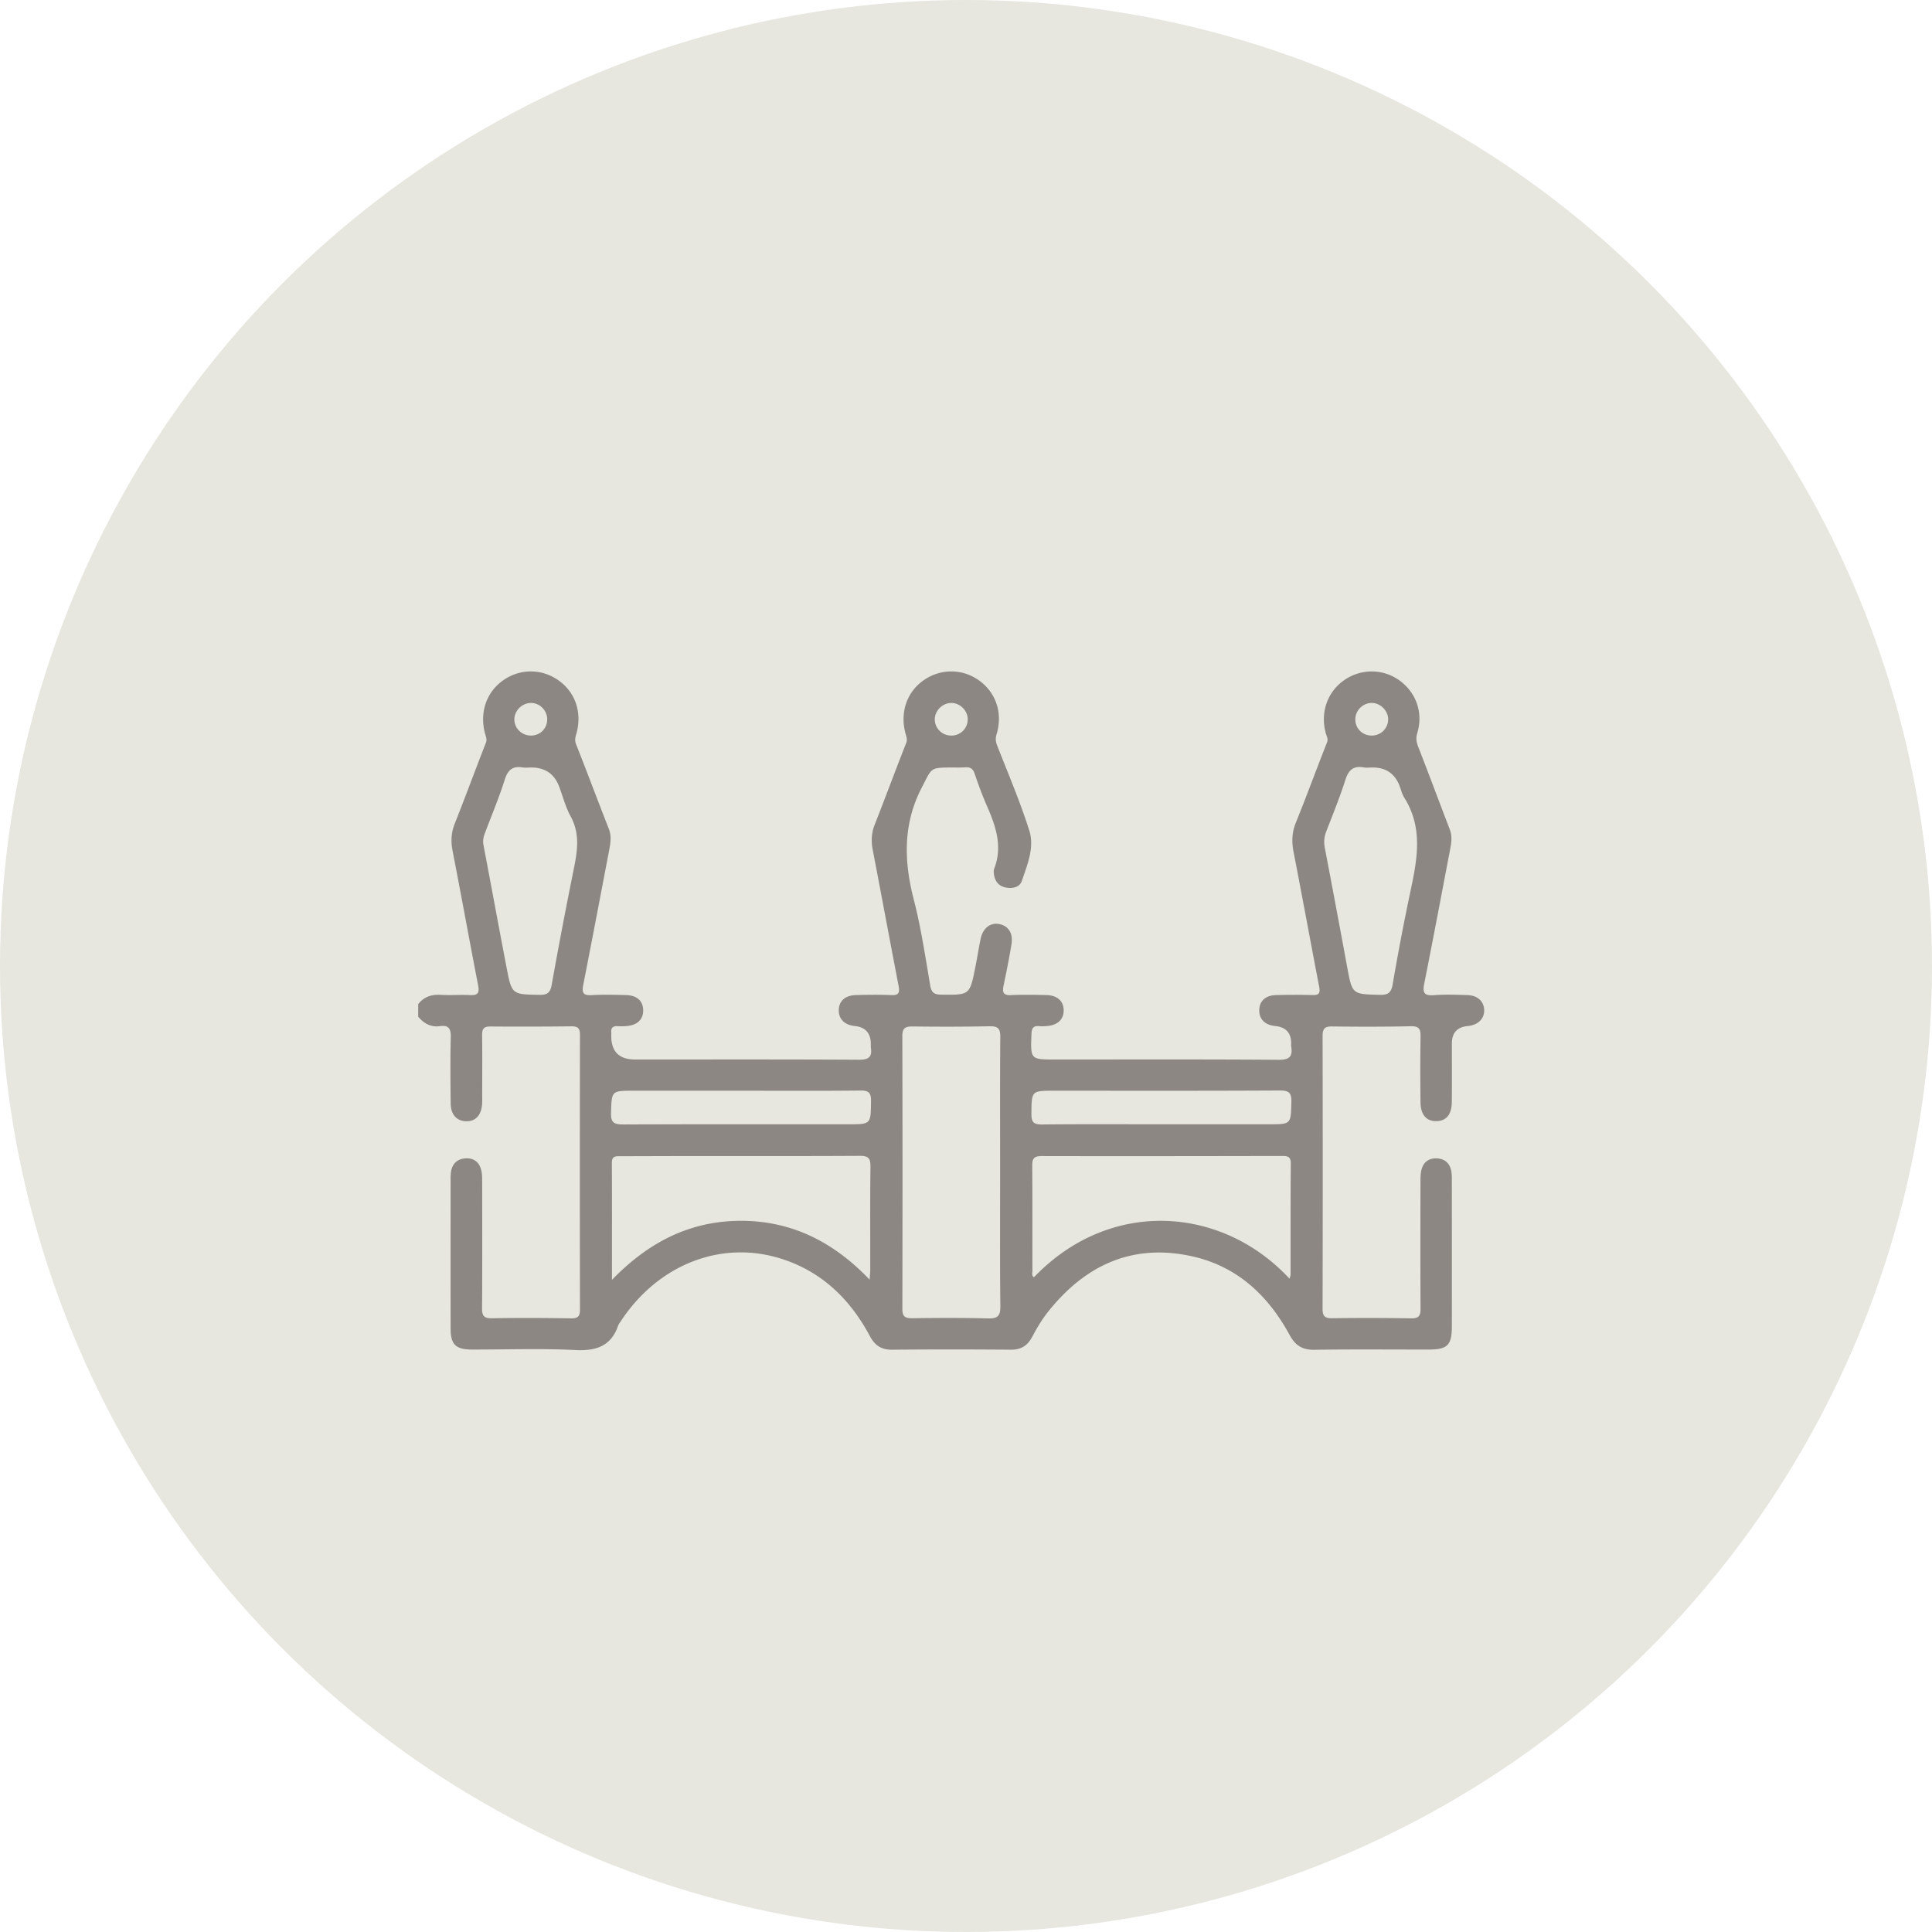 <svg xmlns="http://www.w3.org/2000/svg" viewBox="0 0 1000 1000"><circle cx="500" cy="500" r="500" style="fill:#e7e7e0"/><path d="M216.448 519.775c2.974-3.887 6.916-5.124 11.73-4.842 5.012.293 10.065-.136 15.08.128 3.883.205 4.998-.999 4.242-4.909-4.495-23.247-8.73-46.544-13.253-69.785-.962-4.942-.718-9.428 1.165-14.156 5.506-13.82 10.603-27.802 16.046-41.648.713-1.815.112-3.054-.313-4.571-3.112-11.111.583-21.903 9.56-28.049 8.674-5.939 19.701-5.877 28.301.158 8.948 6.279 12.487 16.977 9.198 28.151-.515 1.749-.765 3.13-.004 5.045 5.753 14.495 11.19 29.116 16.901 43.628 1.414 3.594.976 7.035.304 10.56-4.469 23.433-8.903 46.873-13.515 70.278-.778 3.946-.142 5.573 4.291 5.317 5.907-.341 11.852-.182 17.776-.041 5.752.137 8.899 3.026 8.951 7.871.052 4.804-3.09 7.77-8.748 8.189-1.43.106-2.88.151-4.307.045-2.506-.185-3.742.778-3.454 3.384.039.355.007.718-.002 1.077q-.336 12.8 12.406 12.8c38.616 0 77.233-.098 115.848.118 5.076.028 6.862-1.533 6.1-6.359-.083-.526-.011-1.076-.011-1.615q.002-8.633-8.263-9.473c-5.249-.533-8.334-3.522-8.335-8.072-.001-4.787 3.24-7.824 8.891-7.962 6.103-.149 12.222-.255 18.316.026 3.996.184 4.397-1.434 3.749-4.799-4.512-23.426-8.859-46.883-13.363-70.31-.872-4.535-.718-8.763 1.011-13.145 5.527-14.006 10.719-28.144 16.26-42.145.717-1.812.231-3.025-.199-4.542-3.166-11.165.437-21.923 9.372-28.11 8.61-5.963 19.777-5.97 28.307-.017 8.981 6.267 12.684 17.044 9.332 28.08-.69 2.27-.427 3.934.405 6.054 5.702 14.517 11.831 28.912 16.54 43.754 2.778 8.756-1.016 17.68-3.874 26.103-1.134 3.341-4.893 4.047-8.324 3.38-3.31-.643-5.347-2.85-5.982-6.156-.229-1.194-.363-2.607.052-3.694 4.419-11.559.715-22.056-3.878-32.549-2.37-5.414-4.399-10.991-6.316-16.585-.854-2.492-2.205-3.389-4.734-3.224-2.684.175-5.386.075-8.08.09-10.362.059-9.382.573-14.261 9.861-10.068 19.165-9.596 38.413-4.361 58.664 3.762 14.556 5.934 29.534 8.497 44.379.632 3.663 2.126 4.629 5.614 4.67 14.78.175 14.8.276 17.665-14.019.987-4.924 1.768-9.889 2.772-14.809 1.105-5.415 4.787-8.438 9.24-7.773 4.946.739 7.679 4.593 6.763 10.363-1.153 7.259-2.647 14.467-4.13 21.669-.682 3.314-.157 4.996 3.825 4.81 6.093-.284 12.212-.17 18.316-.03 5.701.131 8.931 3.085 8.987 7.871.055 4.731-3.173 7.759-8.788 8.188-1.251.096-2.525.161-3.768.038-2.974-.293-3.992.85-4.111 3.938-.516 13.336-.62 13.332 12.539 13.332 38.437 0 76.874-.135 115.309.147 5.676.042 7.456-1.687 6.577-6.938-.088-.524-.012-1.076-.012-1.615q0-8.081-8.219-8.923c-5.313-.544-8.297-3.449-8.297-8.077 0-4.855 3.147-7.82 8.855-7.957 6.283-.151 12.576-.177 18.857 0 3.326.094 3.897-1.167 3.318-4.182-4.462-23.253-8.729-46.544-13.25-69.785-1.024-5.264-.941-10.085 1.126-15.184 5.589-13.781 10.68-27.762 16.152-41.592.746-1.886-.158-3.121-.566-4.573-3.013-10.728.616-21.485 9.414-27.646 8.562-5.996 19.827-6.053 28.301-.144 8.912 6.215 12.819 16.883 9.581 27.507-.879 2.884-.341 4.987.673 7.577 5.49 14.023 10.708 28.152 16.127 42.203 1.236 3.205.975 6.35.368 9.534-4.467 23.434-8.875 46.879-13.542 70.273-.933 4.676-.195 6.491 5.002 6.07 5.71-.462 11.49-.212 17.233-.055 5.281.144 8.549 3.117 8.764 7.588.222 4.613-3.155 7.953-8.55 8.455q-8.162.76-8.163 9.068c-.002 10.058.061 20.117-.029 30.174-.059 6.571-2.81 9.86-8.01 9.968-5.113.106-8.141-3.324-8.205-9.789-.114-11.314-.159-22.633.03-33.945.062-3.736-.633-5.476-4.956-5.383-13.644.293-27.3.276-40.947.105-3.87-.048-4.808 1.373-4.8 5.004.096 47.058.102 94.116-.006 141.174-.009 3.793 1.197 4.893 4.925 4.845 13.648-.174 27.302-.165 40.948.061 3.844.064 4.855-1.262 4.833-4.93-.134-21.912-.079-43.825-.041-65.737.004-2.14.026-4.356.56-6.401.969-3.711 3.649-5.776 7.487-5.743 4.016.034 6.869 2.073 7.796 6.093.437 1.894.397 3.922.399 5.89q.036 37.449.01 74.898c-.007 9.84-2.256 12.088-12.006 12.092-19.757.008-39.517-.175-59.27.106-6.224.089-9.786-2.29-12.73-7.704-11.112-20.435-27.136-35.468-50.336-40.642-31.036-6.922-55.559 4.577-74.788 28.84-3.1 3.912-5.697 8.294-8.033 12.72-2.454 4.649-5.793 6.792-11.143 6.749-20.474-.166-40.952-.184-61.426.01-5.583.053-8.92-2.214-11.497-7.037-10.297-19.27-25.122-33.616-46.344-40.201-31.1-9.65-63.667 3.415-82.815 32.833-.391.601-.875 1.181-1.104 1.844-3.725 10.777-11.422 13.273-22.281 12.727-17.737-.892-35.551-.225-53.332-.248-8.444-.011-11.122-2.542-11.137-10.78-.048-25.864-.02-51.728-.007-77.592 0-1.253.022-2.525.226-3.757.719-4.347 3.492-6.653 7.736-6.843 4.389-.197 7.074 2.279 7.977 6.475.41 1.904.398 3.921.4 5.887.026 21.733.103 43.467-.06 65.198-.03 3.94.993 5.286 5.123 5.214 13.646-.238 27.301-.175 40.948.038 3.569.056 4.618-1.064 4.611-4.565-.089-47.417-.086-94.835-.004-142.252.006-3.303-1.103-4.36-4.353-4.324-14.008.155-28.019.197-42.027.079-3.358-.028-4.313 1.213-4.269 4.404.142 10.236.05 20.475.046 30.713 0 1.616.063 3.237-.034 4.849-.347 5.762-3.219 9.036-7.897 9.089-5.052.057-8.299-3.231-8.375-9.084-.149-11.493-.251-22.994.037-34.482.112-4.46-1.178-6.3-5.703-5.668-4.666.652-8.237-1.436-11.158-4.889v-6.466Zm301.212 86.936c0-23.348-.092-46.697.085-70.044.032-4.213-1.193-5.563-5.459-5.475-13.285.274-26.58.261-39.867.104-3.79-.045-5.385.783-5.373 5.013.134 47.055.119 94.111.019 141.166-.008 3.795 1.283 4.884 4.979 4.836 13.108-.17 26.226-.247 39.328.095 4.856.127 6.46-1.127 6.404-6.191-.258-23.166-.114-46.336-.115-69.504Zm149.783 55.136c.304-1.102.552-1.582.552-2.062.029-19.196-.046-38.392.116-57.586.032-3.784-1.936-3.868-4.714-3.863-41.441.072-82.882.139-124.323.049-3.86-.008-4.824 1.314-4.793 4.96.151 18.118.056 36.238.099 54.358.003 1.134-.558 2.524.804 3.392 39.45-41.164 97.449-36.854 132.258.753Zm-350.696.618c19.048-19.703 40.655-30.583 66.84-30.575 26.275.008 47.967 10.982 66.535 30.469.163-2.438.314-3.647.315-4.856.015-17.939-.115-35.88.103-53.816.052-4.254-1.218-5.443-5.443-5.417-28.163.174-56.328.079-84.492.094-13.095.007-26.19.068-39.285.093-2.374.004-4.64-.301-4.62 3.378.103 19.691.049 39.383.049 60.631Zm393.472-265.208c-1.435 0-2.909.215-4.297-.038-5.39-.984-7.933 1.33-9.572 6.484-2.872 9.031-6.472 17.835-9.892 26.685-1.074 2.779-1.306 5.448-.746 8.383q5.886 30.872 11.586 61.779c2.612 14.158 2.559 14.018 16.959 14.382 4.259.108 5.862-1.226 6.588-5.463a1287 1287 0 0 1 8.294-43.811c3.697-17.853 8.509-35.65-2.328-52.859-1.124-1.785-1.618-3.969-2.381-5.977q-3.674-9.668-14.21-9.566Zm-435.466 0c-1.434 0-2.9.194-4.297-.035-5.107-.836-7.568 1.26-9.162 6.245-2.994 9.365-6.774 18.481-10.283 27.679-.783 2.052-1.19 4.016-.763 6.261 4.021 21.104 7.895 42.237 11.942 63.336 2.701 14.083 2.798 13.937 17.09 14.185 3.985.069 5.537-1.107 6.266-5.177a2740 2740 0 0 1 11.475-60.147c1.869-9.235 3.225-18.109-1.649-27.023-2.636-4.821-4.019-10.324-5.986-15.513q-3.753-9.9-14.634-9.811Zm109.288 167.308h-56.028c-11.664 0-11.354.011-11.755 11.396-.187 5.296 1.828 6.074 6.453 6.056 38.788-.158 77.577-.09 116.365-.09 11.789 0 11.613-.002 11.758-11.976.051-4.169-1.055-5.528-5.379-5.482-20.469.218-40.942.097-61.414.096m217.162 17.362h55.489c11.652 0 11.419-.006 11.717-11.444.122-4.669-1.055-6.06-5.904-6.034-38.967.209-77.936.116-116.904.116-11.777 0-11.61.002-11.739 11.947-.045 4.141 1.04 5.558 5.389 5.512 20.649-.218 41.302-.097 61.953-.097ZM283.224 372.186c-.094-4.713-4.106-8.534-8.747-8.331-4.41.193-8.187 4.046-8.237 8.402-.053 4.678 3.784 8.467 8.579 8.472 4.812.005 8.501-3.745 8.406-8.543Zm217.657.389c.127-4.621-3.802-8.695-8.414-8.725-4.403-.028-8.33 3.636-8.597 8.021-.285 4.676 3.391 8.664 8.165 8.859 4.808.196 8.715-3.405 8.846-8.155m208.989 8.155c4.77.08 8.639-3.68 8.633-8.391-.005-4.369-3.757-8.284-8.133-8.486-4.626-.214-8.712 3.595-8.853 8.254-.145 4.76 3.519 8.542 8.353 8.623" style="fill:#8c8782"/></svg>